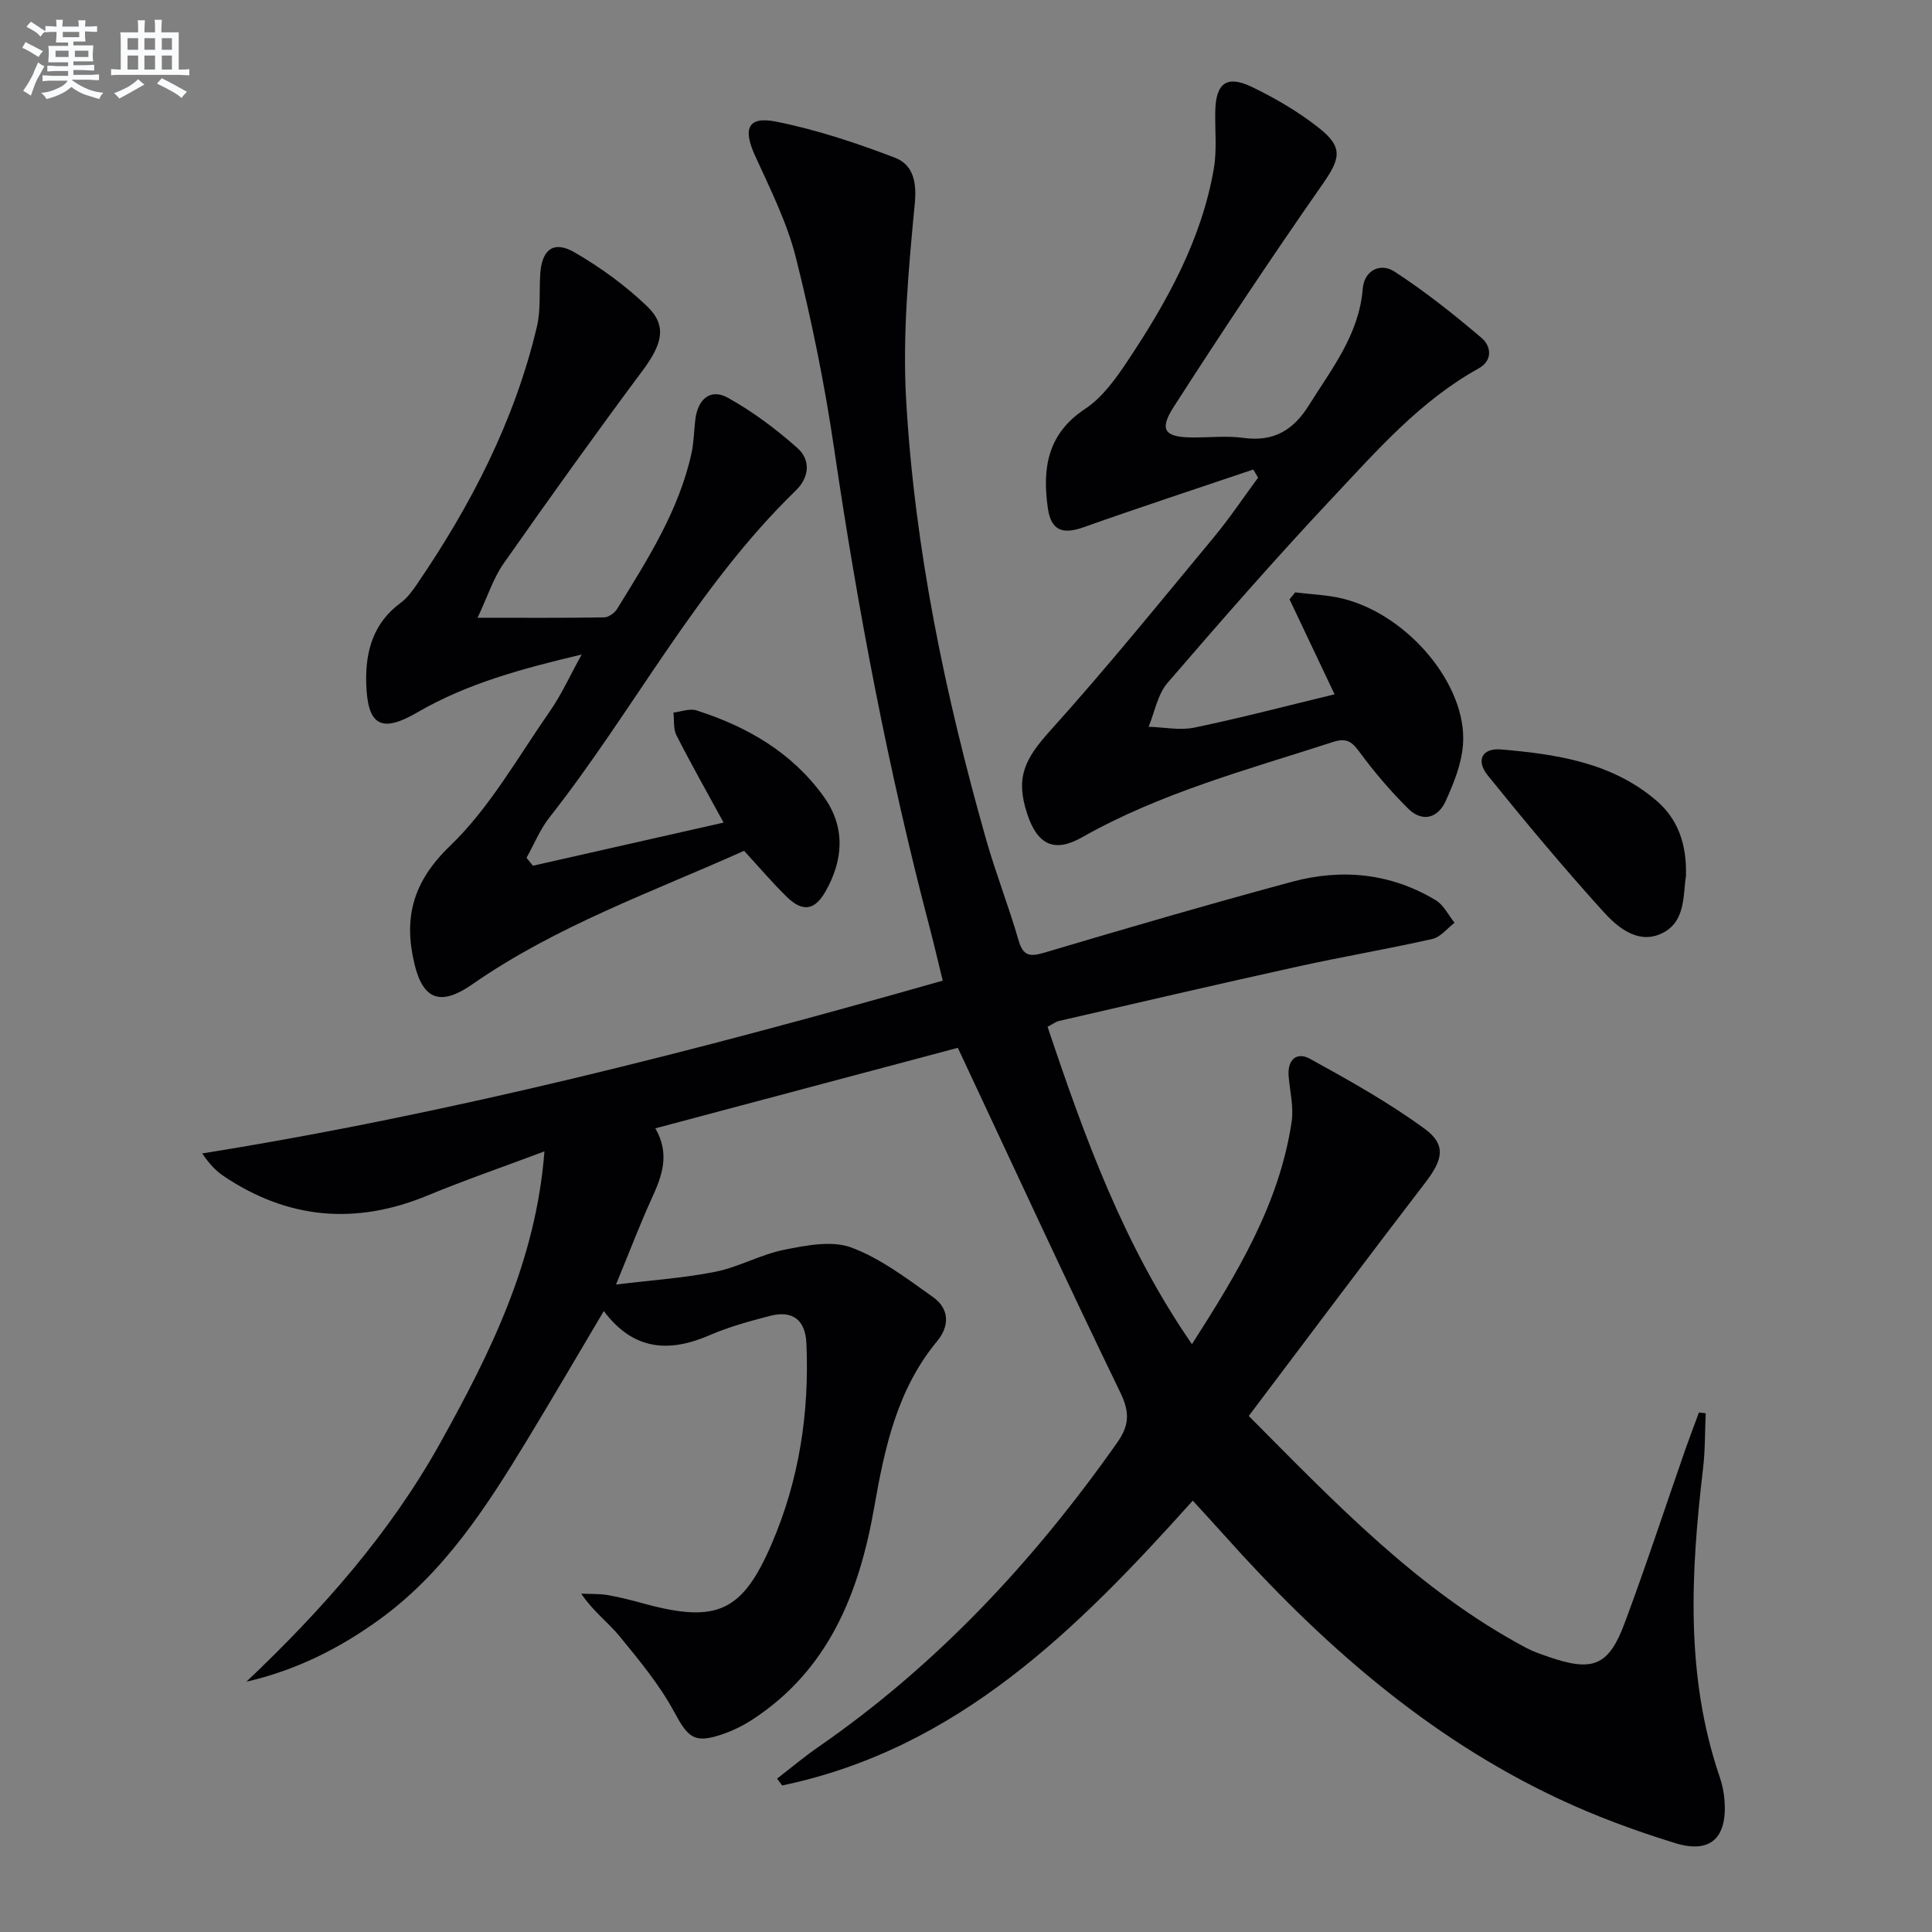 <svg enable-background="new 0 0 400 400" viewBox="0 0 400 400" xmlns="http://www.w3.org/2000/svg"><rect x="0" y="0" width="400" height="400" fill="#808080" stroke="none"/><g fill="#010103"><path d="m258.54 293.16c18.03 18.13 35.14 36.12 57.4 47.99 1.46.78 3.05 1.32 4.61 1.86 9.21 3.19 12.49 1.96 15.82-6.98 4.41-11.82 8.34-23.82 12.49-35.73.92-2.63 1.92-5.24 2.89-7.86.47.05.93.11 1.4.16-.17 3.77-.1 7.57-.54 11.32-2.54 21.57-3.74 43.04 3.47 64.08.53 1.55.85 3.21.97 4.85.55 7.65-2.91 10.99-10.17 8.76-8.22-2.52-16.38-5.53-24.16-9.18-27.31-12.81-49.4-32.37-69.31-54.65-2.09-2.34-4.23-4.64-6.46-7.09-23.88 26.62-48.64 51.37-85.01 58.97-.35-.47-.71-.94-1.06-1.41 2.81-2.17 5.53-4.46 8.44-6.48 24.7-17.07 44.77-38.65 61.98-63.09 2.46-3.5 2.67-6.2.69-10.29-11.29-23.3-22.13-46.82-33.68-71.45-19.66 5.23-40.85 10.87-62.63 16.67 3.09 5.35 1.38 9.86-.73 14.48-2.47 5.42-4.59 11-7.41 17.86 7.48-.92 14.15-1.35 20.64-2.66 4.84-.98 9.35-3.58 14.19-4.54 4.54-.9 9.83-1.97 13.87-.47 6.08 2.25 11.53 6.44 16.92 10.26 3.35 2.37 3.53 5.91.86 9.14-8.3 10.02-10.87 22.1-13.04 34.49-3.1 17.63-9.41 33.63-25.34 43.94-1.92 1.24-4.06 2.27-6.23 3-5.75 1.93-6.96.61-9.88-4.77-3.03-5.59-7.2-10.62-11.26-15.58-2.37-2.89-5.5-5.16-7.93-8.81 1.85.09 3.72-.01 5.53.3 2.61.45 5.19 1.15 7.75 1.84 14.88 4.01 20.14 1.55 26.18-12.53 5.68-13.22 7.78-27.09 7.16-41.41-.21-4.89-2.87-6.95-7.64-5.69-4.17 1.1-8.39 2.24-12.33 3.95-8.42 3.66-15.82 3.25-21.98-4.97-5.43 9.15-10.5 17.84-15.72 26.45-8.49 13.98-17.28 27.72-30.87 37.51-8.25 5.95-17.19 10.43-27.41 12.78 15.66-14.84 29.78-30.78 40.22-49.58 10.3-18.53 19.73-37.45 21.49-60.22-8.76 3.29-16.58 5.98-24.21 9.14-14.84 6.14-28.86 4.93-42.19-4.01-1.61-1.08-2.97-2.52-4.46-4.7 51.86-8.32 102.46-21.29 153.32-35.78-.95-3.88-1.79-7.52-2.74-11.13-8.57-32.62-14.84-65.69-19.75-99.05-1.95-13.28-4.64-26.5-7.91-39.51-1.84-7.31-5.33-14.25-8.48-21.17-2.52-5.53-1.48-8.16 4.38-6.99 8.36 1.67 16.57 4.4 24.55 7.45 3.68 1.4 4.62 4.79 4.17 9.46-1.29 13.54-2.57 27.25-1.79 40.77 1.78 30.92 8.1 61.16 16.55 90.93 1.99 7.01 4.68 13.82 6.7 20.83.95 3.31 2.31 3.53 5.38 2.61 17.03-5.06 34.08-10.03 51.23-14.66 10.33-2.79 20.48-1.8 29.8 3.82 1.64.99 2.61 3.08 3.88 4.66-1.52 1.15-2.89 2.97-4.59 3.35-9.21 2.08-18.54 3.66-27.77 5.69-16.53 3.64-33.01 7.48-49.5 11.28-.77.18-1.45.73-2.4 1.22 7.64 22.79 15.73 45.19 29.89 65.71 9.4-14.69 18.08-28.99 20.64-46.03.46-3.04-.35-6.28-.62-9.42-.29-3.44 1.64-5.17 4.45-3.62 8.11 4.47 16.26 9.02 23.71 14.47 4.56 3.33 3.73 6.46.17 11.1-12.22 15.92-24.26 32.03-36.59 48.36z"/><path d="m259.47 97.21c-11.73 3.97-23.49 7.82-35.15 11.96-4.38 1.55-6.72.64-7.38-3.99-1.16-8.2-.11-15.36 7.74-20.54 3.59-2.37 6.37-6.3 8.83-9.99 8.14-12.23 15.26-25.02 17.8-39.74.67-3.88.21-7.95.3-11.93.12-5.75 2.38-7.49 7.56-4.99 4.9 2.36 9.7 5.17 13.95 8.54 5.09 4.03 4.34 6.4.64 11.7-10.56 15.13-20.79 30.5-30.76 46.02-3.1 4.83-1.84 6.29 3.95 6.32 3.5.02 7.05-.38 10.49.09 6.21.85 10.3-1.54 13.55-6.75 4.75-7.6 10.38-14.63 11.15-24.13.31-3.82 3.66-5.44 6.56-3.56 6.33 4.11 12.29 8.85 18.05 13.75 1.94 1.65 2.41 4.63-.63 6.32-12.04 6.67-20.97 16.91-30.18 26.71-11.74 12.49-23.03 25.4-34.22 38.39-2.05 2.38-2.65 6.02-3.91 9.08 3.17.09 6.47.8 9.49.17 9.65-2.01 19.19-4.52 29.01-6.89-3.3-6.96-6.32-13.31-9.33-19.67.39-.48.79-.96 1.18-1.44 3.34.43 6.77.52 10.01 1.34 13.51 3.44 25.62 17.97 24.73 30.15-.29 4-1.91 8.04-3.6 11.75-1.59 3.49-4.82 4.44-7.74 1.55-3.62-3.59-6.98-7.52-10.01-11.63-1.6-2.18-2.67-3.12-5.57-2.18-17.66 5.73-35.65 10.5-52 19.76-5.71 3.24-9.22 1.49-11.31-4.88-2.47-7.54-.54-11.34 4.79-17.25 11.68-12.96 22.67-26.55 33.82-39.98 3.28-3.95 6.14-8.24 9.19-12.37-.31-.56-.65-1.12-1-1.69z"/><path d="m110.33 179.24c13.12-2.97 26.25-5.94 39.48-8.93-3.5-6.42-6.76-12.18-9.76-18.08-.68-1.33-.44-3.12-.62-4.7 1.59-.18 3.36-.9 4.76-.45 10.53 3.35 19.83 8.75 26.37 17.87 4.52 6.3 4.08 13.12.31 19.69-2.23 3.89-4.73 4.21-7.99 1.03-2.96-2.89-5.65-6.07-8.83-9.52-18.92 8.5-38.84 15.51-56.29 27.66-6.42 4.47-10.12 3.31-11.93-4.15-2.31-9.52-.44-17.05 7.35-24.53 8.23-7.91 14.04-18.38 20.68-27.89 2.35-3.36 4.05-7.18 6.57-11.73-12.43 2.95-23.73 6-34 11.97-7.53 4.38-10.38 2.78-10.61-6.09-.17-6.67 1.51-12.45 7.18-16.62 1.3-.96 2.34-2.37 3.27-3.73 11.23-16.43 20.28-33.92 24.89-53.41.83-3.49.45-7.27.69-10.91.33-5.05 2.76-6.98 7.07-4.49 5.4 3.12 10.58 6.89 15.07 11.2 4.19 4.02 3.11 7.83-.91 13.24-9.82 13.2-19.4 26.57-28.84 40.04-2.1 3-3.24 6.67-5.36 11.19 9.73 0 17.98.06 26.23-.08.92-.02 2.15-.93 2.67-1.77 6.27-10.19 12.77-20.3 15.39-32.22.49-2.25.51-4.61.78-6.91.51-4.32 3.15-6.56 6.74-4.57 5.14 2.85 9.96 6.47 14.37 10.37 2.81 2.48 2.55 6.08-.31 8.85-20.52 19.9-33.52 45.47-50.99 67.67-1.96 2.49-3.18 5.56-4.75 8.36.44.55.88 1.1 1.32 1.64z"/><path d="m349.06 181.4c-.65 3.88.07 9.76-5.42 12.03-4.75 1.97-8.84-1.53-11.75-4.75-8.24-9.11-16.13-18.56-23.85-28.12-2.53-3.13-1.22-5.75 2.82-5.39 11.46.99 22.89 2.7 32.07 10.58 4.37 3.75 6.33 8.85 6.13 15.65z"/></g><path d="m6.8 9.5c.6.3 1.3.7 2.1 1.1-.4.4-.7.8-.9 1.2-.7-.4-1.3-.8-1.8-1.1s-1.1-.6-1.6-.8c.2-.4.5-.8.7-1.2.4.2.8.5 1.5.8zm.9 6.9c-.3.6-.5 1.1-.7 1.7s-.4 1.1-.6 1.7c-.6-.4-1.1-.7-1.6-1 .7-1 1.2-1.8 1.5-2.4.3-.5.6-1.1.8-1.7.3-.6.5-1.2.8-1.8.3.3.8.6 1.3.8-.7 1.3-1.2 2.2-1.5 2.7zm.1-11c.4.3 1 .7 1.7 1.1-.5.2-.8.6-1.1 1.1-.5-.6-1-1-1.4-1.2s-.9-.6-1.5-.8c.2-.4.5-.7.9-1.1.5.3.9.6 1.4.9zm10.5 13.1c1 .4 2 .6 3.1.7-.4.4-.7.8-.8 1.3-.9-.2-1.9-.6-3-.9-1-.4-2-.9-2.8-1.6-.5.4-1.1.9-1.9 1.3s-1.9.9-3.3 1.2c-.1-.3-.5-.8-1.1-1.3 1 0 2.1-.3 3.2-.8 1.2-.5 1.9-1 2.3-1.7h-3.2c-.4 0-1 0-2 .1v-1.2c1 0 1.7.1 2 .1h3.3v-1h-2.3c-.2 0-.9 0-2 .1v-1.2c1.2 0 1.9.1 2 .1h2.3v-.8h-4.1c0-.7.1-1.2.1-1.6 0-.5 0-1.1-.1-1.8h4.1v-.7h-2.5c0-.6.1-1.1.1-1.6v-.6h-.5c-.4 0-1 0-1.8.1v-1.3c1.2 0 1.9.1 2.1.1h.2c0-.3 0-.8-.1-1.4h1.4c0 .6-.1 1-.1 1.4h3.4c0-.4 0-.8-.1-1.3h1.5c0 .4-.1.9-.1 1.3.7 0 1.5 0 2.5-.1v1.2c-1 0-1.8-.1-2.5-.1v.6c0 .3 0 .8.1 1.5h-2.5v.8h4.1c0 .8-.1 1.3-.1 1.8s0 1 .1 1.5h-4.1v.8h1.4c.8 0 1.8 0 2.9-.1v1.2c-1 0-1.9-.1-2.8-.1h-1.5v1h3.2c.3 0 1 0 2.1-.1v1.2c-1.1 0-1.8-.1-2.1-.1h-3.4l-.1.1c1.4 1 2.4 1.5 3.4 1.9zm-4.1-6.7v-1.3h-2.7v1.3zm2.2-4.1v-1.1h-3.4v1.1zm1.9 4.1v-1.3h-2.8v1.3z" fill="#fafbfc"/><path d="m37 6.7v2.3 5.4c1 0 1.8 0 2.2-.1v1.3c-.6 0-1.5-.1-2.5-.1h-11.9c-.7 0-1.3 0-1.8.1v-1.3c.5 0 1.1.1 2 .1v-5.2c0-1 0-1.8-.1-2.5h3.7c0-1.3 0-2.1-.1-2.5h1.5c0 .4-.1 1.3-.1 2.5h2.2c0-1.2 0-2.1-.1-2.6h1.5c0 .4-.1 1.3-.1 2.6zm-12.3 13.7c-.3-.4-.7-.8-1.1-1.1 1.1-.4 2.1-.9 2.9-1.3.8-.5 1.5-1 2.1-1.6.4.4.9.8 1.3 1.1-2.5 1.4-4.2 2.4-5.2 2.9zm3.9-10.1v-2.4h-2.2v2.4zm0 4.1v-2.9h-2.2v2.9zm3.5-4.1v-2.4h-2.2v2.4zm0 4.1v-2.9h-2.2v2.9zm.4 2.9 1-1.1c.6.3 1.4.7 2.5 1.3s2 1.1 2.7 1.5c-.4.4-.8.8-1.1 1.3-.8-.8-2.5-1.7-5.1-3zm3.1-7v-2.4h-2.1v2.4zm0 4.1v-2.9h-2.1v2.9z" fill="#fafbfc"/></svg>
